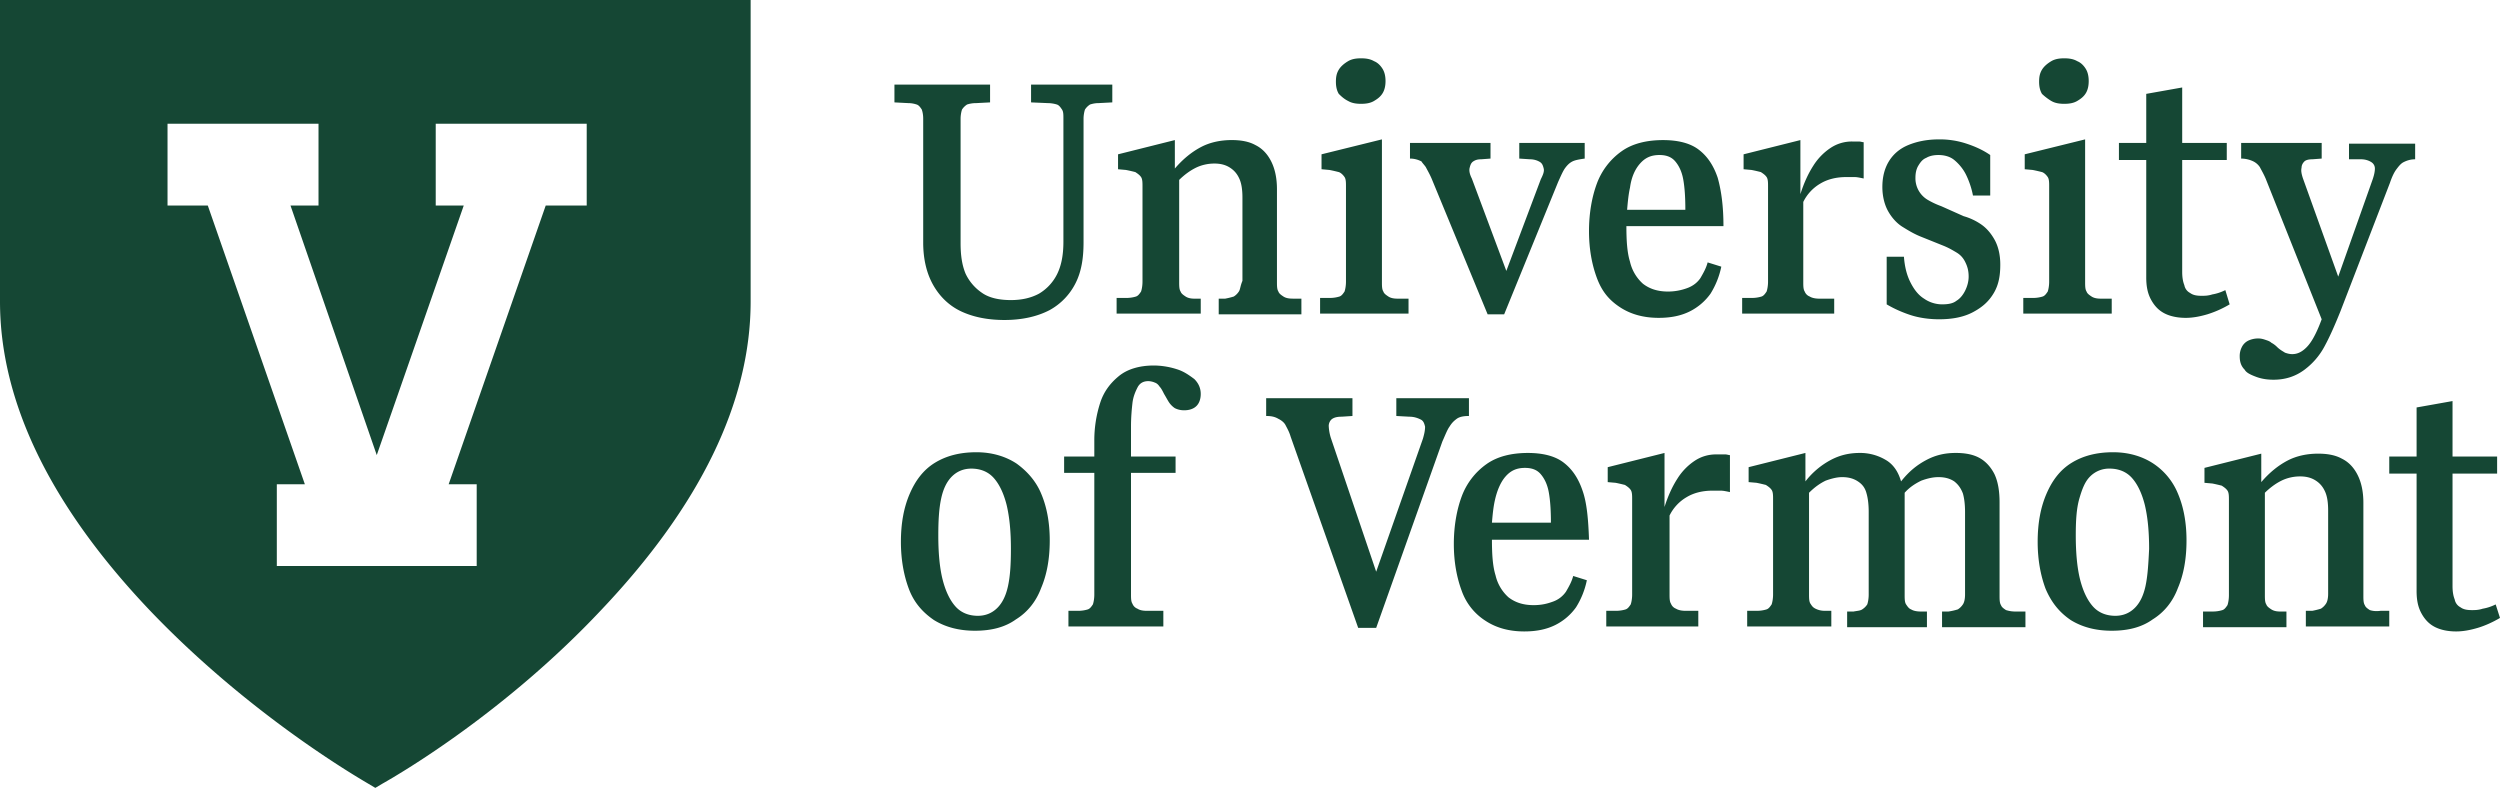 <svg xmlns="http://www.w3.org/2000/svg" width="165" height="52" fill="none" viewBox="0 0 165 52"><path fill="#154734" d="M60.504 6.899c.143.047.238.188.333.328.047.141.094.329.094.61v8.167c0 1.126.238 2.065.665 2.816.427.75 1.044 1.36 1.85 1.736.807.375 1.756.563 2.848.563 1.186 0 2.183-.235 2.99-.657a4.148 4.148 0 0 0 1.708-1.783c.38-.751.522-1.643.522-2.675V7.838c0-.235.047-.47.095-.61.095-.141.19-.235.332-.33.142-.046.332-.093.57-.093l.901-.047V5.585H68.05v1.173l1.091.047c.237 0 .475.047.617.094.142.047.237.188.332.328.095.141.095.329.095.61v8.12c0 .891-.142 1.595-.427 2.159a3.094 3.094 0 0 1-1.186 1.267c-.522.281-1.14.422-1.851.422-.76 0-1.424-.14-1.898-.47a3.14 3.14 0 0 1-1.092-1.266c-.237-.564-.332-1.22-.332-2.018V7.838c0-.235.047-.47.095-.61.095-.141.19-.235.332-.33.142-.046.332-.093.617-.093l.902-.047V5.585h-6.312v1.173l.902.047c.237 0 .427.047.57.094Zm21.26 12.343c-.095.14-.19.235-.333.328a4.971 4.971 0 0 1-.57.141h-.426v1.033h5.457V19.71h-.57c-.284 0-.474-.047-.616-.14-.143-.095-.285-.188-.332-.33-.095-.14-.095-.375-.095-.656v-6.101c0-.751-.143-1.361-.38-1.83-.237-.47-.57-.845-1.044-1.08-.427-.235-.949-.329-1.566-.329-.712 0-1.424.141-2.04.47-.617.328-1.187.798-1.709 1.408V9.245l-3.749.94v.985l.522.047c.237.046.427.093.617.14.142.094.285.188.38.329.095.14.095.375.095.61v6.289c0 .281-.048.516-.095.657-.095.14-.19.281-.332.328a2.13 2.13 0 0 1-.617.094h-.665v1.033h5.553v-.986h-.428c-.237 0-.427-.047-.57-.14-.141-.095-.284-.188-.331-.33-.095-.14-.095-.375-.095-.656v-6.711c.332-.329.712-.61 1.091-.798.38-.188.807-.282 1.234-.282.427 0 .76.094 1.044.282.285.188.475.422.617.75.142.33.19.752.19 1.22v5.492c-.142.328-.142.563-.237.704Zm7.213-12.578c.237.141.522.188.854.188.332 0 .617-.047.854-.188.237-.14.427-.281.57-.516.142-.235.19-.516.19-.798 0-.281-.048-.563-.19-.798-.143-.234-.333-.422-.57-.516-.237-.14-.522-.188-.854-.188-.332 0-.617.047-.854.188-.238.14-.475.329-.617.563-.143.235-.19.47-.19.798 0 .282.047.563.19.798.142.14.332.328.617.47Zm3.938 13.047h-.664c-.285 0-.475-.047-.617-.14-.142-.095-.285-.188-.332-.33-.095-.14-.095-.375-.095-.656V9.199l-3.986.985v.986l.522.047c.237.046.427.093.617.14.142.047.284.188.38.329.094.14.094.375.094.61v6.289c0 .281-.047.516-.095.657-.095.14-.19.281-.332.328a2.13 2.13 0 0 1-.617.094h-.664v1.033h5.837v-.986h-.048Zm1.188-8.682c.095.188.237.422.38.75l3.7 8.965h1.092l3.559-8.73c.19-.422.332-.75.475-.938.142-.188.285-.329.474-.423.19-.093.475-.14.807-.187V9.433h-4.318v1.033l.712.047c.284 0 .522.094.664.187.142.094.19.235.237.423.048.188-.047.422-.19.704l-2.277 6.054-2.278-6.101c-.143-.282-.19-.516-.143-.704.048-.188.095-.329.238-.423.142-.093.284-.14.522-.14l.617-.047V9.433h-5.315v1.033c.332 0 .569.094.759.187.047.094.19.235.285.376Zm12.812 9.245c.711.47 1.566.704 2.562.704.807 0 1.471-.14 2.041-.422a3.728 3.728 0 0 0 1.376-1.173 5.438 5.438 0 0 0 .712-1.784l-.902-.281c-.095.375-.285.704-.474 1.032-.19.282-.475.516-.855.657a3.648 3.648 0 0 1-1.281.235c-.712 0-1.234-.188-1.661-.516a2.785 2.785 0 0 1-.854-1.455c-.19-.61-.237-1.408-.237-2.347h6.406c0-1.314-.142-2.346-.38-3.191-.284-.845-.711-1.455-1.281-1.877-.569-.423-1.376-.61-2.325-.61-1.092 0-2.041.234-2.753.75a4.547 4.547 0 0 0-1.613 2.112c-.332.892-.522 1.971-.522 3.145 0 1.173.19 2.206.522 3.097.332.892.807 1.455 1.519 1.924Zm1.328-9.48c.332-.375.712-.563 1.282-.563.474 0 .806.14 1.044.422.237.282.427.657.522 1.174.095.516.142 1.173.142 2.018h-3.844c.048-.563.095-1.033.19-1.455.095-.704.332-1.22.664-1.596Zm12.671 8.917h-.854c-.237 0-.474-.047-.617-.14a.57.57 0 0 1-.332-.33c-.095-.14-.095-.375-.095-.656v-5.257a2.864 2.864 0 0 1 1.139-1.22c.475-.281 1.044-.422 1.708-.422h.522c.19 0 .38.047.617.094V9.386c-.095 0-.19-.047-.332-.047h-.427a2.53 2.53 0 0 0-1.424.423 3.895 3.895 0 0 0-1.139 1.173c-.332.516-.616 1.126-.854 1.877V9.245l-3.749.94v.985l.522.047c.238.046.427.093.617.14.143.094.285.188.38.329.095.14.095.375.095.61v6.289c0 .281-.048.516-.095.657-.095.14-.19.281-.332.328a2.13 2.13 0 0 1-.617.094h-.665v1.033h6.075v-.986h-.143Zm4.651-4.74c.38.235.759.47 1.234.657l1.518.61c.333.141.57.282.807.423.237.14.427.328.57.61.142.281.237.563.237.985 0 .329-.095.657-.237.939-.143.282-.333.516-.57.657-.237.188-.569.235-.949.235-.427 0-.854-.141-1.186-.376-.38-.234-.665-.61-.902-1.08-.237-.469-.38-1.032-.427-1.689h-1.139v3.145c.475.281.997.516 1.566.704.57.187 1.234.281 1.898.281.854 0 1.614-.14 2.231-.47.617-.328 1.044-.703 1.376-1.266.332-.563.427-1.174.427-1.877 0-.658-.142-1.22-.38-1.643-.237-.423-.522-.751-.854-.986a3.963 3.963 0 0 0-1.186-.563l-1.471-.657a5.412 5.412 0 0 1-.902-.422 1.65 1.65 0 0 1-.807-1.455c0-.282.048-.563.19-.798.142-.235.285-.422.522-.516.237-.141.522-.188.807-.188.379 0 .759.094 1.044.329.285.234.569.563.759.938.19.376.38.892.475 1.408h1.139v-2.675c-.475-.328-.997-.563-1.566-.75a5.586 5.586 0 0 0-1.804-.282c-.806 0-1.471.14-2.04.375-.57.235-.997.61-1.282 1.08-.284.469-.427 1.032-.427 1.689 0 .61.143 1.173.38 1.596.237.422.569.797.949 1.032Zm9.823-8.307c.237.141.522.188.854.188.332 0 .617-.047.854-.188.237-.14.427-.281.57-.516.142-.235.189-.516.189-.798 0-.281-.047-.563-.189-.798-.143-.234-.333-.422-.57-.516-.237-.14-.522-.188-.854-.188-.332 0-.617.047-.854.188-.237.14-.475.329-.617.563-.142.235-.19.47-.19.798 0 .282.048.563.19.798.142.14.38.328.617.47Zm3.939 13.047h-.665c-.285 0-.474-.047-.617-.14-.142-.095-.284-.188-.332-.33-.095-.14-.095-.375-.095-.656V9.199l-3.986.985v.986l.522.047c.237.046.427.093.617.14.142.047.285.188.38.329.094.14.094.375.094.61v6.289c0 .281-.047.516-.094.657-.095.14-.19.281-.333.328a2.123 2.123 0 0 1-.617.094h-.664v1.033h5.837v-.986h-.047Zm2.325-1.408c0 .61.095 1.08.332 1.502.237.422.522.704.902.892.379.188.854.281 1.376.281.474 0 .949-.094 1.424-.234a6.77 6.77 0 0 0 1.471-.657l-.285-.939c-.285.14-.57.235-.854.282-.285.093-.522.093-.712.093-.332 0-.57-.046-.759-.187a.726.726 0 0 1-.38-.516c-.095-.235-.142-.517-.142-.892V10.56h2.942V9.433h-2.942v-3.66l-2.373.422v3.238h-1.803v1.127h1.803v7.743Zm7.261 6.571c.379.14.759.187 1.139.187.806 0 1.471-.234 2.04-.657a4.64 4.64 0 0 0 1.329-1.548c.332-.61.664-1.361 1.044-2.3l3.274-8.495c.143-.422.285-.704.427-.891.143-.188.285-.376.475-.47.19-.093.427-.187.759-.187V9.48h-4.366v1.033h.807c.285 0 .522.094.664.187a.49.49 0 0 1 .238.423c0 .188-.048.422-.143.704l-2.277 6.43-2.326-6.477c-.095-.282-.142-.516-.095-.704 0-.188.095-.329.19-.423.095-.093.285-.14.522-.14l.617-.047V9.433h-5.315v1.033c.332 0 .617.094.807.187.19.094.332.235.427.376.095.188.237.422.38.75l3.701 9.293c-.19.517-.38.939-.569 1.267-.19.329-.38.564-.617.751-.238.188-.475.282-.76.282-.189 0-.332-.047-.474-.094-.142-.094-.332-.188-.522-.375a1.545 1.545 0 0 0-.38-.282c-.095-.094-.237-.14-.379-.188-.143-.047-.285-.094-.475-.094a1.53 1.53 0 0 0-.664.141.925.925 0 0 0-.427.422 1.287 1.287 0 0 0-.143.61c0 .376.095.658.332.892.095.188.38.329.76.47ZM67.1 30.6c-.712-.47-1.613-.752-2.657-.752-1.092 0-1.993.235-2.753.704-.759.47-1.28 1.174-1.66 2.065-.38.892-.57 1.925-.57 3.145 0 1.173.19 2.206.522 3.097.332.892.902 1.549 1.66 2.065.76.47 1.662.704 2.706.704 1.091 0 1.993-.234 2.705-.75.759-.47 1.328-1.174 1.66-2.066.38-.891.57-1.924.57-3.144 0-1.173-.19-2.206-.57-3.098-.332-.797-.901-1.454-1.613-1.97Zm-.57 8.072c-.142.657-.379 1.126-.711 1.454-.332.329-.76.517-1.281.517-.57 0-1.092-.188-1.471-.61-.38-.423-.665-1.033-.855-1.784-.19-.75-.284-1.736-.284-2.91 0-.985.047-1.783.19-2.44.142-.657.38-1.126.711-1.455.332-.328.76-.516 1.282-.516.569 0 1.091.188 1.47.61.38.422.665 1.032.855 1.783.19.798.284 1.737.284 2.91 0 .986-.047 1.783-.19 2.44Zm11.105-14.315a5.076 5.076 0 0 0-1.47-.234c-.95 0-1.757.234-2.326.704-.57.469-.997 1.032-1.234 1.783a8.06 8.06 0 0 0-.38 2.488v1.032h-1.993v1.08h1.993v8.025c0 .281-.047.516-.094.657-.095.14-.19.281-.333.328-.142.047-.38.094-.617.094h-.664v1.033h6.264v-1.033H75.69c-.285 0-.475-.047-.617-.14a.57.57 0 0 1-.332-.33c-.095-.14-.095-.375-.095-.656v-7.979h2.942V30.13h-2.942v-1.971c0-.61.047-1.127.095-1.549.047-.422.19-.75.332-1.032.142-.282.38-.423.712-.423.142 0 .332.047.427.094.142.047.237.14.332.282.095.094.19.281.285.469.142.235.237.422.332.563.095.141.237.282.38.376.19.093.38.14.616.14.333 0 .617-.093.807-.281.19-.188.285-.47.285-.798 0-.375-.142-.704-.427-.986-.38-.281-.712-.516-1.187-.657Zm19.315 3.098v-1.173h-4.793v1.173l.854.047c.332 0 .57.094.76.188.189.093.236.281.284.469 0 .235-.048.47-.143.798l-3.084 8.776-2.99-8.823a3.135 3.135 0 0 1-.142-.798c0-.188.095-.375.237-.47.143-.093.332-.14.617-.14l.712-.047v-1.173h-5.695v1.173c.333 0 .57.047.807.188.19.093.38.234.475.422.095.188.237.422.332.75l4.46 12.625h1.187l4.366-12.296c.19-.422.332-.797.474-.985.143-.235.285-.376.475-.516.19-.141.474-.188.807-.188Zm7.498 4.928c-.285-.845-.712-1.455-1.282-1.878-.569-.422-1.376-.61-2.325-.61-1.091 0-2.04.235-2.752.751a4.544 4.544 0 0 0-1.614 2.112c-.332.892-.522 1.971-.522 3.145 0 1.173.19 2.205.522 3.097a3.875 3.875 0 0 0 1.566 1.971c.712.47 1.566.704 2.563.704.806 0 1.471-.14 2.04-.422a3.72 3.72 0 0 0 1.376-1.174 5.39 5.39 0 0 0 .712-1.783l-.901-.282c-.095.376-.285.704-.475 1.033a1.74 1.74 0 0 1-.854.657c-.38.14-.759.235-1.281.235-.712 0-1.234-.188-1.661-.517a2.79 2.79 0 0 1-.855-1.454c-.19-.61-.237-1.408-.237-2.347h6.407c-.048-1.361-.143-2.44-.427-3.238Zm-5.98 2.112c.048-.564.095-1.033.19-1.455.142-.657.38-1.22.712-1.596.332-.375.712-.563 1.281-.563.475 0 .807.14 1.044.422s.427.657.522 1.174c.095.516.143 1.173.143 2.018h-3.892Zm14.806-4.505c-.522 0-.996.14-1.423.422a3.883 3.883 0 0 0-1.139 1.173c-.332.516-.617 1.126-.854 1.877v-3.567l-3.749.939v.986l.522.046c.237.047.427.094.616.141.143.094.285.188.38.329.095.14.095.375.095.61v6.289c0 .281-.047.516-.095.657-.095.14-.19.281-.332.328-.142.047-.38.094-.617.094h-.664v1.033h6.074v-1.033h-.854c-.238 0-.475-.047-.617-.14a.567.567 0 0 1-.332-.33c-.095-.14-.095-.375-.095-.656v-5.163a2.858 2.858 0 0 1 1.139-1.22c.474-.282 1.044-.422 1.708-.422h.522c.19 0 .38.047.617.094v-2.44c-.095 0-.19-.048-.332-.048h-.57Zm19.124 10.277c-.142-.094-.285-.188-.332-.328-.095-.141-.095-.376-.095-.657V33.18c0-.751-.095-1.361-.332-1.878-.237-.469-.57-.845-.997-1.08-.427-.234-.949-.328-1.566-.328-.711 0-1.328.141-1.945.47-.617.328-1.139.75-1.661 1.408-.19-.657-.522-1.127-.997-1.408a3.303 3.303 0 0 0-1.708-.47c-.712 0-1.329.141-1.946.47a5.21 5.21 0 0 0-1.661 1.408v-1.878l-3.749.939v.986l.522.046c.238.047.427.094.617.141.143.094.285.188.38.329.095.14.095.375.095.61v6.289c0 .281-.048.516-.095.657-.095.14-.19.281-.332.328a2.13 2.13 0 0 1-.617.094h-.665v1.033h5.553v-1.033h-.427c-.238 0-.428-.047-.617-.14-.19-.095-.238-.188-.333-.33-.094-.14-.094-.375-.094-.656v-6.665c.379-.375.711-.61 1.091-.797.38-.141.759-.235 1.091-.235.428 0 .76.094 1.044.282.285.187.475.422.57.797.095.329.142.751.142 1.22v5.445c0 .281-.047.516-.095.657-.095.14-.189.234-.332.328-.142.094-.332.094-.569.141h-.427v1.033h5.267V40.36h-.427c-.237 0-.475-.047-.617-.14-.142-.048-.237-.188-.332-.33-.095-.14-.095-.375-.095-.656v-6.712c.332-.375.712-.61 1.092-.797.379-.141.759-.235 1.138-.235.428 0 .76.094 1.044.282.238.187.428.422.57.797.095.329.142.751.142 1.22v5.445c0 .281-.047.516-.142.657-.095.14-.19.234-.332.328a4.106 4.106 0 0 1-.617.141h-.427v1.033h5.504V40.36h-.616a1.99 1.99 0 0 1-.665-.094Zm9.729-9.667c-.712-.47-1.614-.752-2.658-.752-1.091 0-1.993.235-2.752.704-.76.47-1.282 1.174-1.661 2.065-.38.892-.57 1.925-.57 3.145 0 1.173.19 2.206.522 3.097.38.892.902 1.549 1.661 2.065.76.47 1.661.704 2.705.704 1.092 0 1.993-.234 2.705-.75.759-.47 1.329-1.174 1.661-2.066.38-.891.569-1.924.569-3.144 0-1.173-.189-2.206-.569-3.098a4.344 4.344 0 0 0-1.613-1.97Zm-.522 8.072c-.143.657-.38 1.126-.712 1.454-.332.329-.76.517-1.282.517-.569 0-1.091-.188-1.471-.61-.379-.423-.664-1.033-.854-1.784-.19-.75-.285-1.736-.285-2.91 0-.985.048-1.783.238-2.44s.379-1.126.712-1.455a1.761 1.761 0 0 1 1.281-.516c.569 0 1.091.188 1.471.61.38.422.664 1.032.854 1.783.19.798.285 1.737.285 2.91-.048.986-.095 1.783-.237 2.44Zm14.805 1.595c-.142-.094-.285-.188-.332-.328-.095-.141-.095-.376-.095-.657V33.18c0-.751-.143-1.361-.38-1.83-.237-.47-.569-.846-1.044-1.08-.427-.235-.949-.329-1.566-.329-.712 0-1.423.141-2.04.47-.617.328-1.187.797-1.709 1.408v-1.878l-3.749.939v.985l.522.047c.238.047.427.094.617.141.143.094.285.188.38.329.095.14.095.375.095.61v6.289c0 .281-.048.516-.095.657-.095.14-.19.281-.332.328a2.13 2.13 0 0 1-.617.094h-.665v1.033h5.505V40.36h-.427c-.237 0-.427-.047-.569-.14-.143-.095-.285-.188-.333-.33-.094-.14-.094-.375-.094-.656v-6.712c.332-.328.711-.61 1.091-.797.38-.188.807-.282 1.234-.282.427 0 .759.094 1.044.282.285.187.474.422.617.75.142.33.19.752.19 1.22v5.492c0 .281-.048.516-.143.657-.095.14-.19.234-.332.328a4.953 4.953 0 0 1-.569.141h-.428v1.033h5.505v-1.033h-.569c-.332.047-.57 0-.712-.047Zm8.305-.375c-.285.14-.57.234-.854.281-.285.094-.522.094-.712.094-.332 0-.57-.047-.76-.188a.727.727 0 0 1-.379-.516c-.095-.235-.143-.516-.143-.892v-7.415h2.943V30.13h-2.943v-3.66l-2.372.422v3.238h-1.804v1.126h1.804V39c0 .61.095 1.08.332 1.502.237.422.522.704.902.892.379.187.854.281 1.376.281.474 0 .949-.094 1.423-.235.475-.14.997-.375 1.471-.657l-.284-.891ZM0 0v19.899c0 6.617 3.322 13.47 9.87 20.368 6.312 6.617 13.146 10.7 14.427 11.451l.474.282.475-.282c1.329-.75 8.162-4.787 14.426-11.45 6.549-6.9 9.87-13.752 9.87-20.37V0H0Zm38.676 13.563h-2.658L29.612 31.96h1.85v5.397H18.27V31.96h1.85l-6.406-18.397h-2.657V8.166h9.965v5.397h-1.85l5.694 16.473 5.742-16.473h-1.85V8.166h9.965v5.397h-.047Z"/></svg>